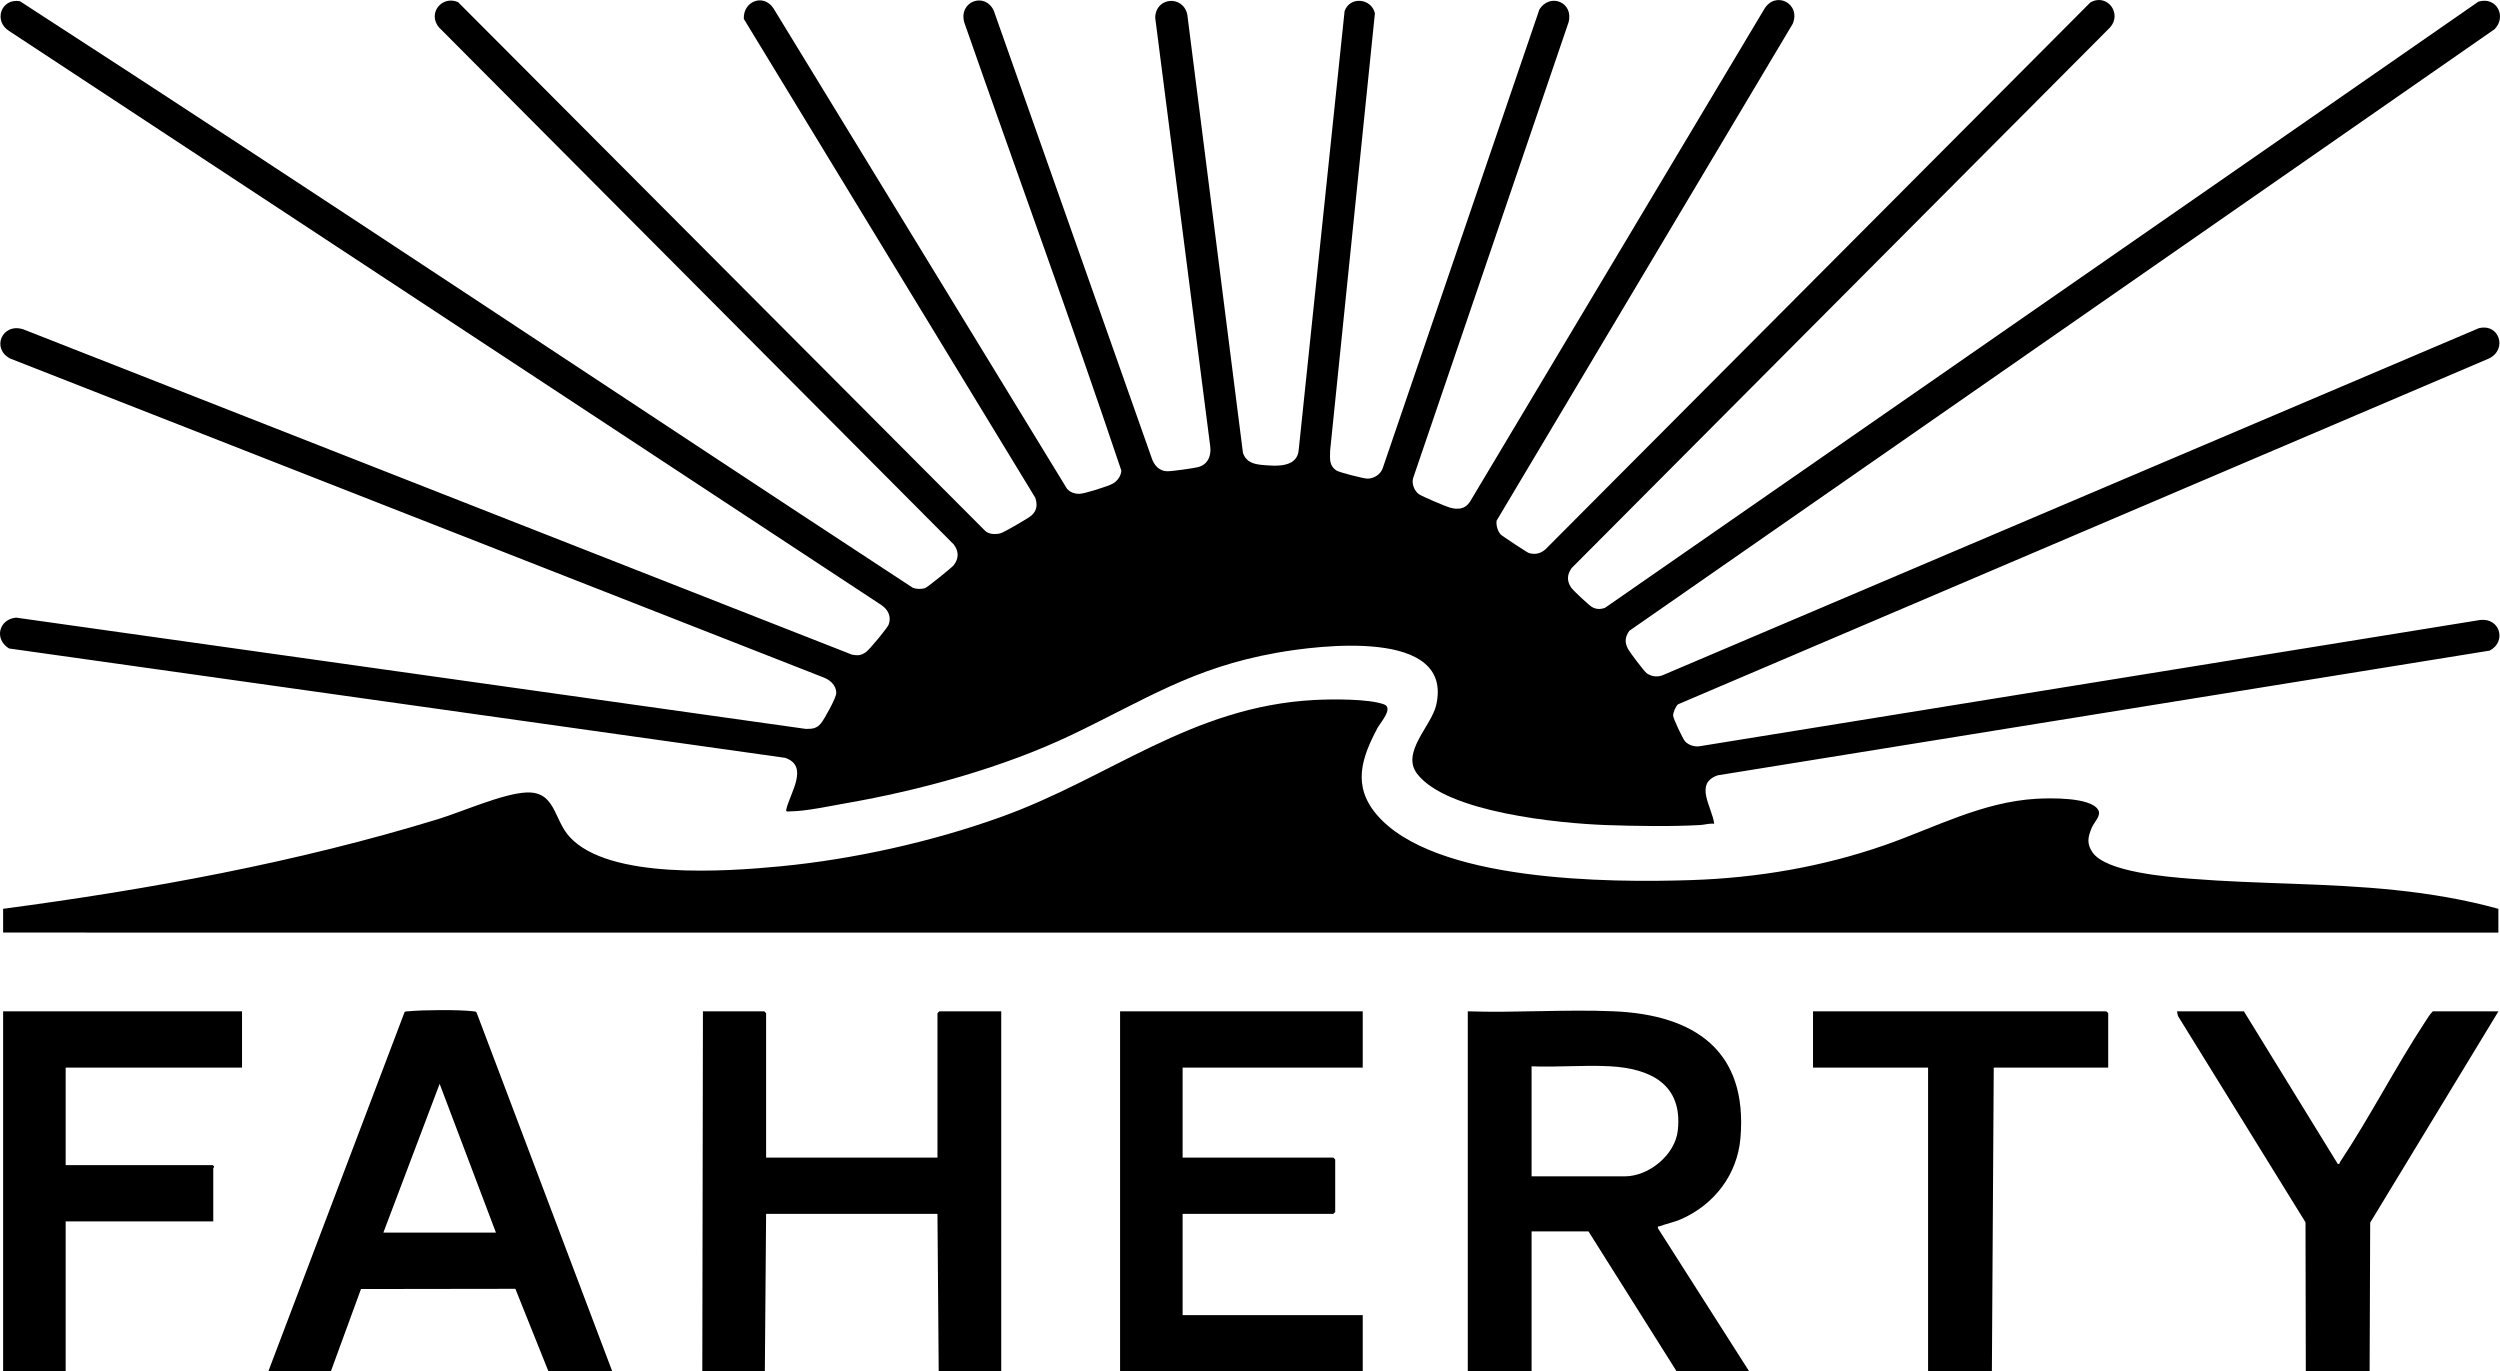<svg viewBox="0 0 913.42 501.07" xmlns="http://www.w3.org/2000/svg" id="Layer_1"><path d="M536.28,501.07v-131.56c17.61.58,35.7-.76,53.26-.02,29.53,1.25,49.12,14.3,46.36,46.38-1.14,13.2-9.43,24.03-21.31,29.41-2.81,1.27-5.51,1.75-8.22,2.76-.49.18-.77-.23-.62.72l33.36,52.31h-26.51l-32.22-51.16h-20.79v51.16h-23.31ZM559.59,429.8h34.05c8.79,0,18.38-7.82,19.37-16.72,1.9-16.98-10.08-22.71-24.84-23.5-9.36-.5-19.17.41-28.58.02v40.2Z"></path><polygon points="256.6 501.07 256.83 369.51 279.22 369.51 279.91 370.19 279.91 422.95 342.52 422.95 342.52 370.19 343.2 369.51 365.82 369.51 365.82 501.07 342.97 501.07 342.52 443.51 279.91 443.51 279.45 501.07 256.6 501.07"></polygon><polygon points="409.24 501.07 409.24 369.51 497.9 369.51 497.9 390.06 432.09 390.06 432.09 422.95 487.16 422.95 487.84 423.64 487.84 442.82 487.16 443.51 432.09 443.51 432.09 480.51 497.9 480.51 497.9 501.07 409.24 501.07"></polygon><path d="M223.7,501.07h-23.31l-12.09-30.18-56.41.08-11.01,30.1h-22.85l49.81-131.34c.5-.29,1.05-.19,1.58-.25,5.03-.51,18.46-.61,23.36,0,.5.06,1.02-.03,1.35.48l49.58,131.11ZM181.2,450.36l-20.57-54.36-20.56,54.36h41.13Z"></path><path d="M1.14,501.07v-131.56h87.29v20.56H23.99v35.63h53.7c1.04.64.23.98.23,1.14v19.41H23.99v54.82H1.14Z"></path><path d="M842.47,501.07l-.11-54.48-46.6-75.38-.36-1.7h24.45l34.28,55.73c.92.19.57-.28.79-.6,11-16.52,20.32-34.82,31.24-51.44.83-1.27,1.61-2.61,2.7-3.69h23.99l-46.86,77.19-.21,54.38h-23.31Z"></path><polygon points="704.46 501.07 704.46 390.06 662.42 390.06 662.42 369.51 769.58 369.51 770.27 370.19 770.27 390.06 728.45 390.06 727.77 501.07 704.46 501.07"></polygon><path d="M548.33,195.3c.49.54,9.74,6.63,10.34,6.79,2.27.61,4.23.17,5.97-1.37L763.71.93c6.08-3.58,11.81,3.97,7.25,9.08l-196.75,197.56c-1.65,2.36-1.8,4.63-.2,7.06.69,1.06,6.43,6.39,7.54,7.08,1.53.96,3.24.98,4.89.35L905.52.61c6.63-2,10.46,5.36,5.94,10.04l-316.15,219.82c-1.61,2.28-1.77,4.25-.45,6.71.62,1.16,5.89,8.14,6.76,8.77,1.65,1.19,3.55,1.47,5.51.9l298.49-126.91c7.51-1.97,10.68,7.7,3.75,11.05l-296.31,126.36c-.85.86-1.77,2.92-1.75,4.12.02,1.07,3.53,8.43,4.3,9.32,1.24,1.44,3.57,2.19,5.44,1.85l285.19-46.13c7.15-.78,9.7,7.83,3.43,11.2l-282.08,45.57c-8.72,3.01-2.03,11.62-1.27,17.69-1.79-.2-3.47.39-5.23.48-10.58.58-23.66.38-34.32,0-16.94-.61-58.2-4.58-69-18.74-5.95-7.8,5.2-17.44,6.96-25.04,6.53-28.3-43.08-21.88-58.44-19.13-30.6,5.46-47.95,17.16-74.7,29.94-25.14,12.01-55.33,20.28-82.8,25.05-5.77,1-14.33,2.88-19.95,2.91-.76,0-1.8.36-1.57-.65,1.4-6.09,8.46-15.87-.39-18.9L3.3,236.93c-5.5-3.38-3.78-10.66,2.58-11.27l288.41,40.64c2.43.07,4.14-.09,5.72-2.08,1.22-1.54,5.53-9.28,5.53-10.96,0-3.04-2.41-4.99-5.09-5.92L3.71,131c-6.97-3.68-2.92-13.14,4.75-10.69l302.86,118.89c2.2.42,3.41.27,5.16-1.02,1.28-.94,7.77-8.73,8.24-10.04,1.01-2.85-.22-5.36-2.61-7.02L3.28,11.29C-2.5,7.59.44-.74,7.28.44c109.17,70.66,217.41,143.01,326.22,214.31,1.33.53,3.1.55,4.46.15.78-.23,9.66-7.39,10.42-8.31,2.01-2.43,2-5.21.07-7.69L160.39,10.01c-4.3-5.15,1.06-11.78,6.97-9.24l192.51,193.11c1.37,1.44,4.15,1.47,5.93.88,1.23-.41,9.99-5.45,11.01-6.36,2.07-1.84,2.29-3.9,1.46-6.52L271.77,6.91c-.34-6.33,7.04-9.45,10.8-3.91l107.26,175.55c1.2,1.37,2.78,1.88,4.55,1.88s10.62-2.79,12.27-3.76,2.99-2.86,3.05-4.75c-18.38-54.72-38.33-109.15-57.39-163.73-2.13-7.63,7.42-11.25,10.76-4.37l57.69,163.43c.8,2.6,2.72,4.85,5.62,4.93,1.77.05,9.42-1.05,11.3-1.5,3.72-.88,5.04-4.39,4.46-7.91L422.08,6.52c.08-7.66,10.19-8.38,11.72-1.21l20.33,160.12c1.09,3.32,3.76,4.14,6.98,4.44,5.17.48,13.06,1.11,13.42-5.75L491.27,4.06c1.93-5.5,9.79-4.74,11.08.79l-16.36,159.76c-.04,2.97-.47,5.48,2.33,7.31,1.07.7,9.83,2.91,11.21,2.95,2.4.07,4.91-1.53,5.68-3.83L562.44,3.48c3.92-6.25,12.67-2.61,10.65,4.71l-56.81,166.59c-.54,2.02.49,4.62,2.19,5.81,1.09.76,9.67,4.41,11.16,4.84,3.01.86,5.71.65,7.48-2.16L644.58,3.36c4.08-6.94,13.55-2.06,10.4,5.37l-108.17,181.51c-.23,1.67.37,3.79,1.51,5.06Z"></path><path d="M1.14,332.05c53.67-7.14,107.19-16.92,158.93-32.77,8.79-2.69,23.8-9.4,32.31-9.73,10.63-.42,9.83,9.76,15.77,16.25,14.38,15.71,57.26,12.62,77.01,10.72,26.66-2.56,55.16-8.92,80.32-17.93,40.1-14.35,69.77-40.47,114.8-42.84,6.23-.33,19.79-.48,25.41,1.61,3.56,1.32-1.37,6.7-2.39,8.61-5.79,10.92-9.26,21.04-.37,31.58,20.8,24.65,84.96,24.99,114.94,24.01,24.18-.79,48.06-4.85,70.82-12.8,18.23-6.37,35.52-15.76,55.29-16.91,4.94-.29,19.61-.64,22.56,3.93,1.41,2.18-1.39,4.49-2.31,6.72-1.4,3.38-1.88,5.77.34,8.96,5,7.2,27.61,8.94,36.08,9.62,24.77,1.97,49.74,1.53,74.48,4.12,12.69,1.33,25.42,3.45,37.7,6.85v8.68H1.14v-8.68Z"></path></svg>
